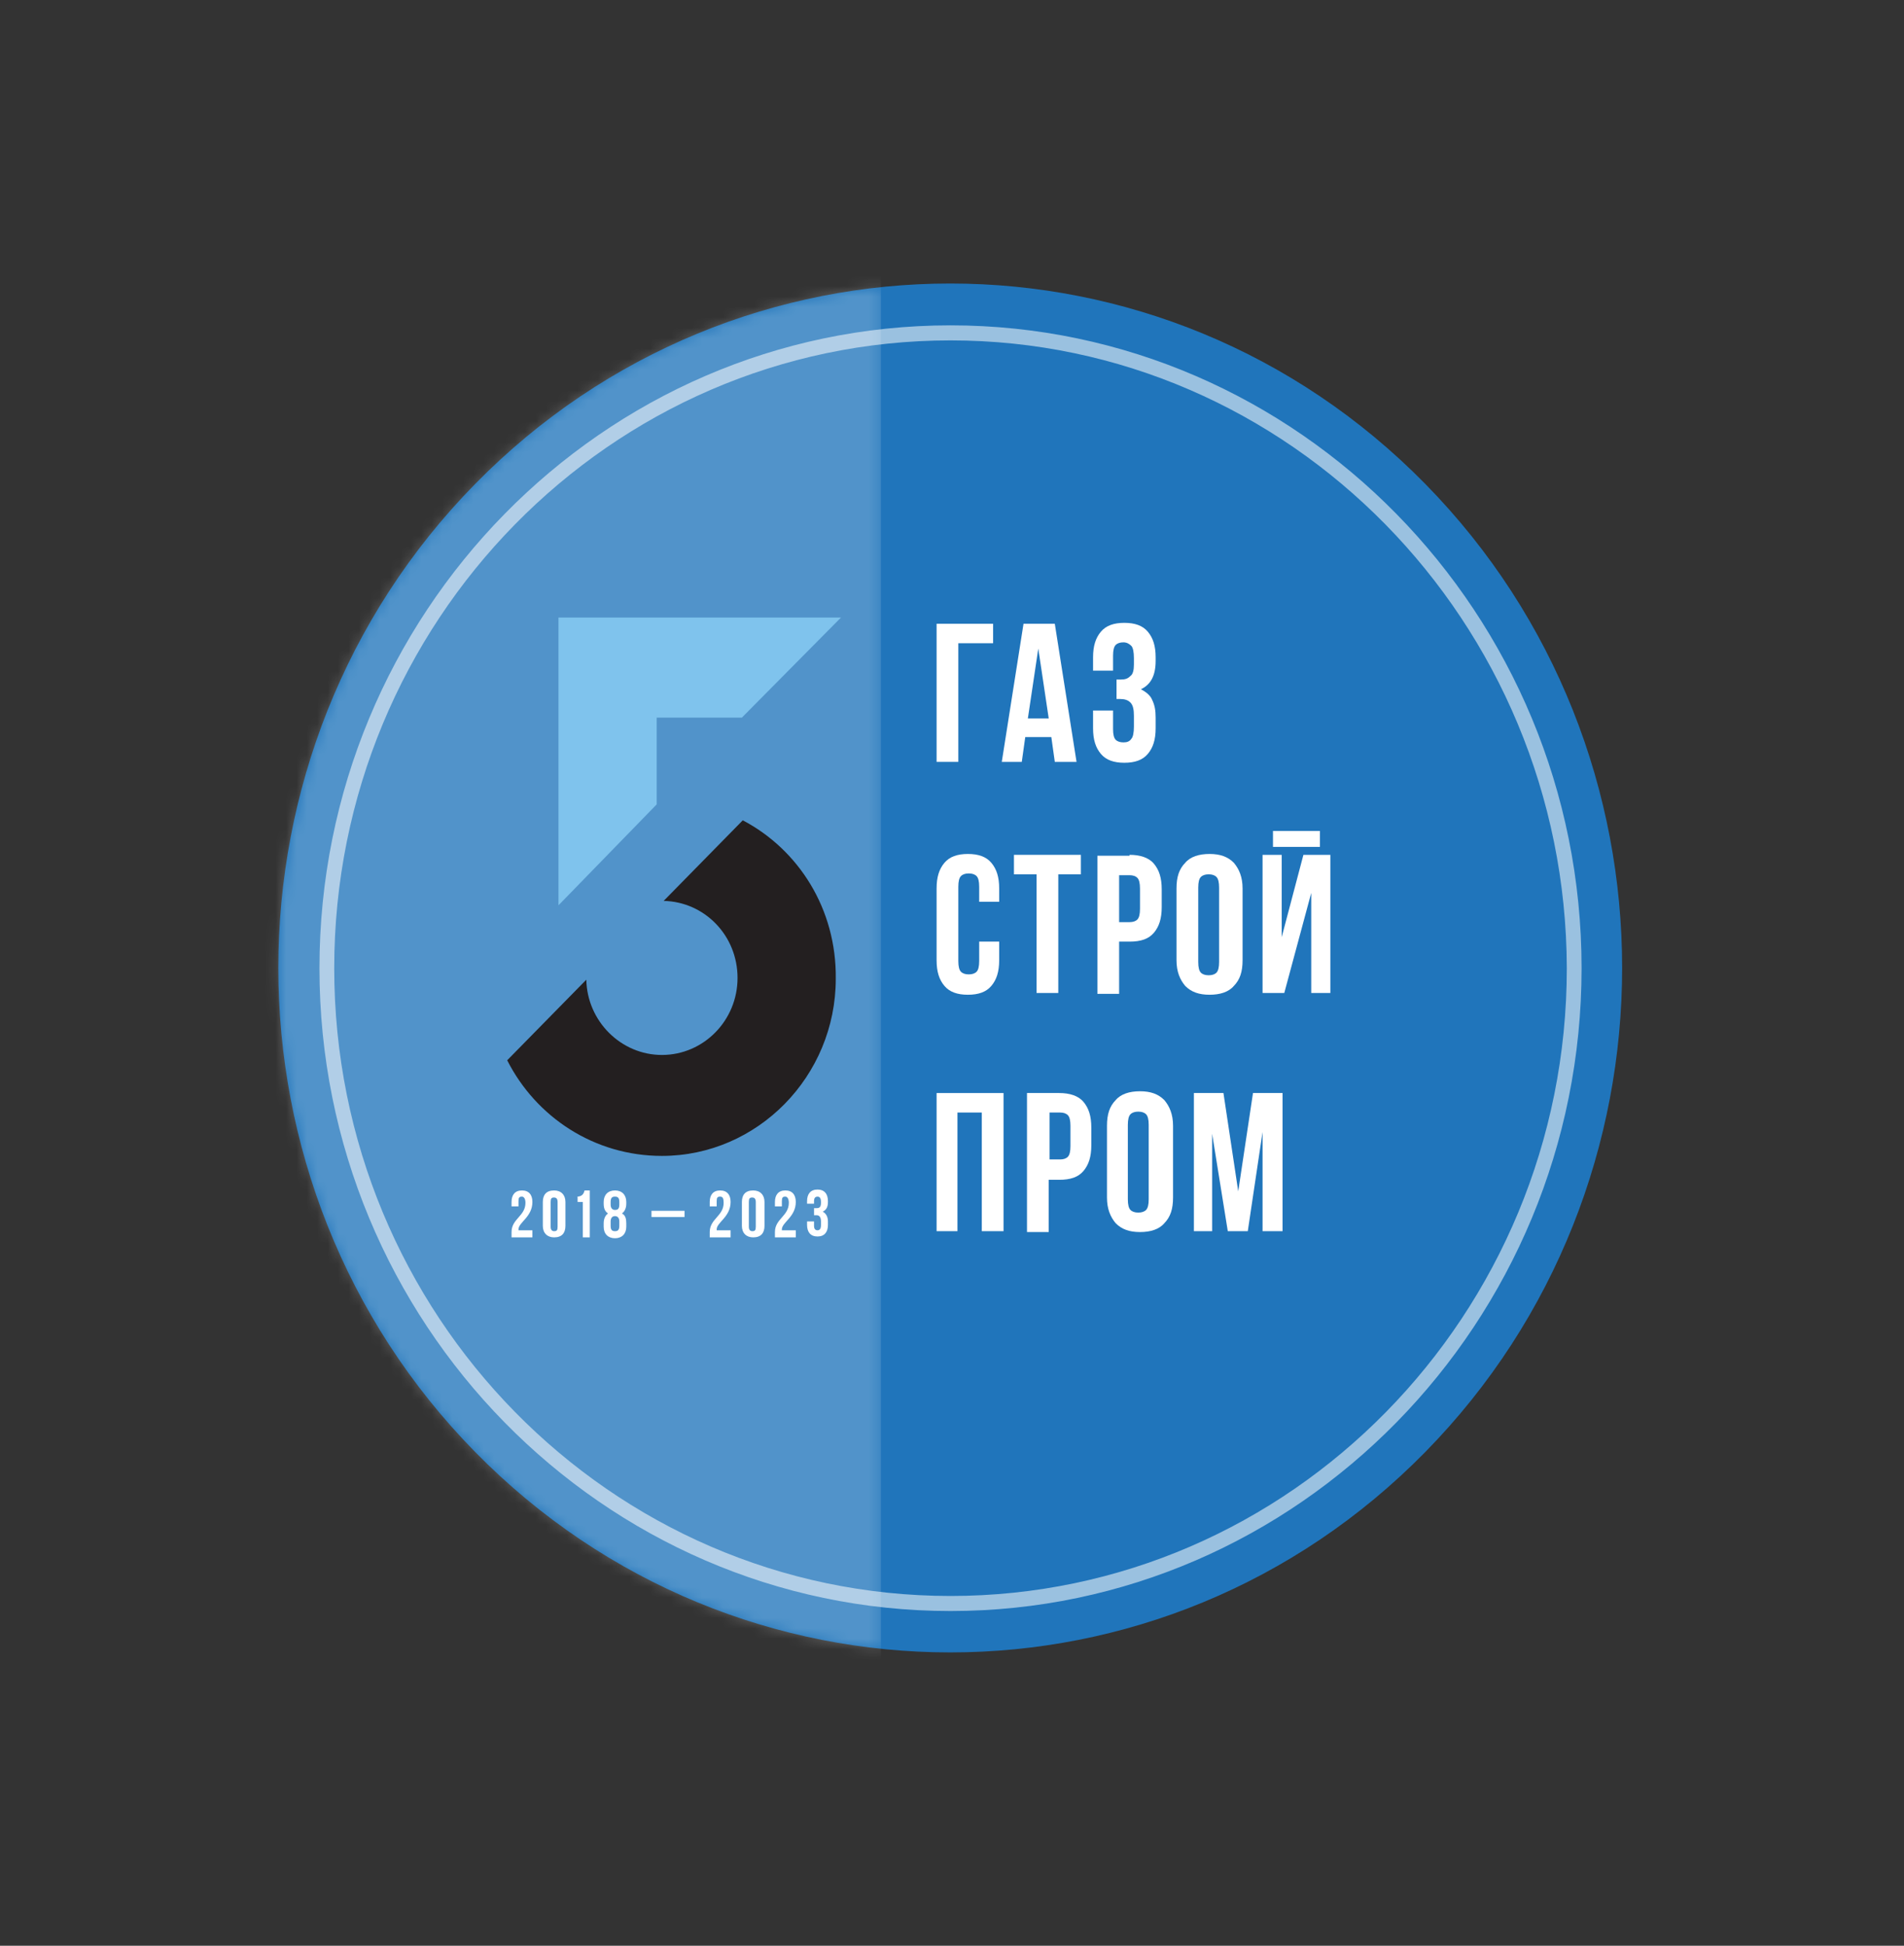<?xml version="1.0" encoding="UTF-8"?> <svg xmlns="http://www.w3.org/2000/svg" width="183" height="187" viewBox="0 0 183 187" fill="none"><rect x="0" y="0" width="183" height="187" fill="#333333" stroke="none"/><path d="M136.994 139.544C162.214 113.855 162.214 72.204 136.994 46.515C111.774 20.825 70.885 20.825 45.665 46.515C20.445 72.204 20.445 113.855 45.665 139.544C70.885 165.233 111.774 165.233 136.994 139.544Z" fill="#2075BB"></path><mask id="mask0_1011_4" style="mask-type:luminance" maskUnits="userSpaceOnUse" x="26" y="27" width="130" height="132"><path d="M136.994 139.544C162.214 113.855 162.214 72.204 136.994 46.515C111.774 20.825 70.885 20.825 45.665 46.515C20.445 72.204 20.445 113.855 45.665 139.544C70.885 165.233 111.774 165.233 136.994 139.544Z" fill="white"></path></mask><g mask="url(#mask0_1011_4)"><g opacity="0.22"><mask id="mask1_1011_4" style="mask-type:luminance" maskUnits="userSpaceOnUse" x="22" y="18" width="63" height="148"><path d="M84.672 18.588H22.014V165.811H84.672V18.588Z" fill="white"></path></mask><g mask="url(#mask1_1011_4)"><path d="M84.672 18.588H22.014V165.811H84.672V18.588Z" fill="white"></path></g></g></g><path d="M92.108 73.222H90.019V59.947H95.45V61.819H92.108V73.222Z" fill="white"></path><path d="M103.47 73.222H101.381L101.047 70.839H98.541L98.207 73.222H96.285L98.374 59.947H101.381L103.47 73.222ZM98.791 69.052H100.797L99.794 62.329L98.791 69.052Z" fill="white"></path><path d="M108.984 63.265C108.984 62.67 108.901 62.244 108.734 62.074C108.567 61.904 108.316 61.734 107.982 61.734C107.648 61.734 107.397 61.819 107.23 61.989C107.063 62.159 106.979 62.5 106.979 63.01V64.457H105.058V63.18C105.058 62.074 105.308 61.308 105.81 60.712C106.311 60.117 107.063 59.861 108.065 59.861C109.068 59.861 109.82 60.117 110.321 60.712C110.822 61.308 111.073 62.074 111.073 63.18V63.521C111.073 64.968 110.572 65.818 109.653 66.244C110.154 66.499 110.572 66.84 110.739 67.265C110.989 67.776 111.073 68.286 111.073 68.967V69.988C111.073 71.095 110.822 71.861 110.321 72.456C109.82 73.052 109.068 73.307 108.065 73.307C107.063 73.307 106.311 73.052 105.81 72.456C105.308 71.861 105.058 71.095 105.058 69.988V68.286H106.979V70.073C106.979 70.584 107.063 70.924 107.23 71.095C107.397 71.265 107.648 71.35 107.982 71.35C108.316 71.35 108.567 71.265 108.734 71.01C108.901 70.839 108.984 70.414 108.984 69.818V68.797C108.984 68.201 108.901 67.776 108.65 67.52C108.399 67.265 108.065 67.18 107.648 67.18H107.313V65.308H107.731C108.149 65.308 108.399 65.223 108.65 64.967C108.901 64.797 108.984 64.372 108.984 63.861V63.265Z" fill="white"></path><path d="M96.035 90.497V92.284C96.035 93.391 95.784 94.157 95.283 94.752C94.782 95.348 94.03 95.603 93.027 95.603C92.025 95.603 91.273 95.348 90.772 94.752C90.27 94.157 90.019 93.391 90.019 92.284V85.391C90.019 84.285 90.27 83.519 90.772 82.924C91.273 82.328 92.025 82.073 93.027 82.073C94.03 82.073 94.782 82.328 95.283 82.924C95.784 83.519 96.035 84.285 96.035 85.391V86.668H94.113V85.221C94.113 84.711 94.03 84.37 93.863 84.2C93.695 84.03 93.445 83.945 93.111 83.945C92.776 83.945 92.526 84.03 92.359 84.2C92.192 84.37 92.108 84.711 92.108 85.221V92.37C92.108 92.88 92.192 93.221 92.359 93.391C92.526 93.561 92.776 93.646 93.111 93.646C93.445 93.646 93.695 93.561 93.863 93.391C94.03 93.221 94.113 92.88 94.113 92.37V90.497H96.035Z" fill="white"></path><path d="M97.539 82.157H103.888V84.03H101.716V95.433H99.627V84.03H97.455V82.157H97.539Z" fill="white"></path><path d="M108.566 82.157C109.568 82.157 110.404 82.413 110.905 83.008C111.406 83.604 111.657 84.37 111.657 85.476V87.178C111.657 88.285 111.406 89.051 110.905 89.646C110.404 90.242 109.652 90.497 108.566 90.497H107.563V95.518H105.475V82.243H108.566V82.157ZM107.563 84.115V88.625H108.566C108.9 88.625 109.151 88.54 109.318 88.37C109.485 88.2 109.568 87.859 109.568 87.349V85.391C109.568 84.881 109.485 84.54 109.318 84.37C109.151 84.2 108.9 84.115 108.566 84.115H107.563Z" fill="white"></path><path d="M113.078 85.391C113.078 84.285 113.329 83.519 113.914 82.924C114.415 82.328 115.25 82.073 116.253 82.073C117.255 82.073 118.007 82.328 118.592 82.924C119.093 83.519 119.428 84.285 119.428 85.391V92.284C119.428 93.391 119.177 94.157 118.592 94.752C118.091 95.348 117.255 95.603 116.253 95.603C115.25 95.603 114.498 95.348 113.914 94.752C113.412 94.157 113.078 93.391 113.078 92.284V85.391ZM115.167 92.455C115.167 92.965 115.25 93.306 115.417 93.476C115.584 93.646 115.835 93.731 116.169 93.731C116.503 93.731 116.754 93.646 116.921 93.476C117.088 93.306 117.172 92.965 117.172 92.455V85.306C117.172 84.796 117.088 84.455 116.921 84.285C116.754 84.115 116.503 84.03 116.169 84.03C115.835 84.03 115.584 84.115 115.417 84.285C115.25 84.455 115.167 84.796 115.167 85.306V92.455Z" fill="white"></path><path d="M123.437 95.433H121.349V82.158H123.187V90.072L125.275 82.158H127.865V95.433H126.027V85.817L123.437 95.433ZM126.863 79.86V81.392H122.351V79.86H126.863Z" fill="white"></path><path d="M92.108 118.325H90.019V105.05H96.453V118.325H94.364V106.922H92.025V118.325H92.108Z" fill="white"></path><path d="M101.799 105.049C102.802 105.049 103.637 105.305 104.138 105.9C104.64 106.496 104.89 107.262 104.89 108.368V110.07C104.89 111.177 104.64 111.942 104.138 112.538C103.637 113.134 102.885 113.389 101.799 113.389H100.797V118.41H98.708V105.049H101.799ZM100.88 106.922V111.432H101.883C102.217 111.432 102.468 111.347 102.635 111.177C102.802 111.006 102.885 110.666 102.885 110.155V108.198C102.885 107.687 102.802 107.347 102.635 107.177C102.468 107.007 102.217 106.922 101.883 106.922H100.88Z" fill="white"></path><path d="M106.396 108.198C106.396 107.092 106.646 106.326 107.231 105.73C107.732 105.135 108.568 104.879 109.57 104.879C110.573 104.879 111.325 105.135 111.909 105.73C112.411 106.326 112.745 107.092 112.745 108.198V115.091C112.745 116.198 112.494 116.963 111.909 117.559C111.408 118.155 110.573 118.41 109.57 118.41C108.568 118.41 107.816 118.155 107.231 117.559C106.73 116.963 106.396 116.198 106.396 115.091V108.198ZM108.401 115.261C108.401 115.772 108.484 116.112 108.651 116.283C108.818 116.453 109.069 116.538 109.403 116.538C109.737 116.538 109.988 116.453 110.155 116.283C110.322 116.112 110.406 115.772 110.406 115.261V108.113C110.406 107.602 110.322 107.262 110.155 107.092C109.988 106.922 109.737 106.837 109.403 106.837C109.069 106.837 108.818 106.922 108.651 107.092C108.484 107.262 108.401 107.602 108.401 108.113V115.261Z" fill="white"></path><path d="M119.01 114.495L120.43 105.049H123.271V118.325H121.349V108.794L119.929 118.325H118.007L116.503 108.964V118.325H114.749V105.049H117.59L119.01 114.495Z" fill="white"></path><g opacity="0.55"><path d="M91.358 154.833C57.94 154.833 30.704 127.09 30.704 93.05C30.704 59.01 57.94 31.268 91.358 31.268C124.776 31.268 152.011 59.01 152.011 93.05C152.011 127.09 124.776 154.833 91.358 154.833ZM91.358 32.715C58.692 32.715 32.124 59.776 32.124 93.05C32.124 126.325 58.692 153.386 91.358 153.386C124.024 153.386 150.591 126.325 150.591 93.05C150.507 59.776 123.94 32.715 91.358 32.715Z" fill="white"></path></g><path d="M63.117 77.307V68.967H71.305L80.829 59.351H53.677V87.008L63.117 77.307Z" fill="#7FC3ED"></path><path d="M71.39 78.839L63.787 86.583C67.714 86.668 70.888 89.902 70.888 93.986C70.888 98.071 67.63 101.39 63.62 101.39C59.693 101.39 56.435 98.156 56.352 94.157L48.749 101.901C51.506 107.347 57.103 111.092 63.62 111.092C72.81 111.092 80.329 103.433 80.329 94.072C80.412 87.349 76.737 81.647 71.39 78.839Z" fill="#231F20"></path><path d="M50.169 115.006C49.918 115.006 49.834 115.092 49.834 115.432V115.943H49.166V115.517C49.166 114.836 49.5 114.411 50.169 114.411C50.837 114.411 51.171 114.836 51.171 115.517C51.171 116.964 49.834 117.474 49.834 118.155V118.24H51.171V118.921H49.166V118.41C49.166 117.134 50.503 116.879 50.503 115.602C50.503 115.177 50.336 115.006 50.169 115.006Z" fill="white"></path><path d="M52.173 115.517C52.173 114.836 52.507 114.411 53.259 114.411C53.927 114.411 54.345 114.836 54.345 115.517V117.815C54.345 118.495 54.011 118.921 53.259 118.921C52.591 118.921 52.173 118.495 52.173 117.815V115.517ZM52.925 117.9C52.925 118.24 53.092 118.325 53.259 118.325C53.51 118.325 53.593 118.24 53.593 117.9V115.517C53.593 115.176 53.426 115.091 53.259 115.091C53.008 115.091 52.925 115.176 52.925 115.517V117.9Z" fill="white"></path><path d="M55.432 115.006C55.933 115.006 56.1 114.751 56.184 114.411H56.685V118.921H56.017V115.517H55.515V115.006H55.432Z" fill="white"></path><path d="M59.108 119.006C58.439 119.006 58.022 118.58 58.022 117.9V117.559C58.022 117.134 58.189 116.793 58.439 116.623C58.189 116.453 58.022 116.198 58.022 115.687V115.517C58.022 114.836 58.439 114.411 59.108 114.411C59.776 114.411 60.194 114.836 60.194 115.517V115.687C60.194 116.113 60.027 116.453 59.776 116.623C60.11 116.793 60.194 117.134 60.194 117.559V117.9C60.194 118.58 59.776 119.006 59.108 119.006ZM58.69 115.772C58.69 116.113 58.857 116.283 59.108 116.283C59.358 116.283 59.525 116.198 59.525 115.772V115.517C59.525 115.091 59.358 115.006 59.108 115.006C58.857 115.006 58.69 115.091 58.69 115.517V115.772ZM59.108 118.325C59.358 118.325 59.525 118.24 59.525 117.815V117.389C59.525 117.049 59.358 116.878 59.108 116.878C58.857 116.878 58.69 117.049 58.69 117.389V117.815C58.69 118.24 58.857 118.325 59.108 118.325Z" fill="white"></path><path d="M62.617 116.368H65.792V116.964H62.617V116.368Z" fill="white"></path><path d="M69.217 115.006C68.967 115.006 68.883 115.091 68.883 115.432V115.942H68.215V115.517C68.215 114.836 68.549 114.411 69.217 114.411C69.886 114.411 70.22 114.836 70.22 115.517C70.22 116.964 68.883 117.474 68.883 118.155V118.24H70.22V118.921H68.215V118.41C68.215 117.134 69.552 116.878 69.552 115.602C69.552 115.176 69.468 115.006 69.217 115.006Z" fill="white"></path><path d="M71.306 115.517C71.306 114.836 71.64 114.411 72.392 114.411C73.06 114.411 73.478 114.836 73.478 115.517V117.815C73.478 118.495 73.144 118.921 72.392 118.921C71.723 118.921 71.306 118.495 71.306 117.815V115.517ZM71.974 117.9C71.974 118.24 72.141 118.325 72.308 118.325C72.559 118.325 72.642 118.24 72.642 117.9V115.517C72.642 115.176 72.475 115.091 72.308 115.091C72.058 115.091 71.974 115.176 71.974 115.517V117.9Z" fill="white"></path><path d="M75.483 115.006C75.232 115.006 75.149 115.091 75.149 115.432V115.942H74.481V115.517C74.481 114.836 74.815 114.411 75.483 114.411C76.151 114.411 76.486 114.836 76.486 115.517C76.486 116.964 75.149 117.474 75.149 118.155V118.24H76.486V118.921H74.481V118.41C74.481 117.134 75.817 116.878 75.817 115.602C75.817 115.176 75.65 115.006 75.483 115.006Z" fill="white"></path><path d="M78.907 115.517C78.907 115.091 78.74 115.006 78.573 115.006C78.406 115.006 78.239 115.091 78.239 115.432V115.687H77.57V115.432C77.57 114.751 77.904 114.325 78.573 114.325C79.241 114.325 79.575 114.751 79.575 115.432V115.517C79.575 116.027 79.408 116.283 79.074 116.453C79.408 116.623 79.575 116.964 79.575 117.389V117.729C79.575 118.41 79.241 118.836 78.573 118.836C77.904 118.836 77.57 118.41 77.57 117.729V117.389H78.239V117.815C78.239 118.155 78.406 118.24 78.573 118.24C78.74 118.24 78.907 118.155 78.907 117.729V117.389C78.907 116.964 78.74 116.793 78.489 116.793H78.239V116.113H78.489C78.74 116.113 78.907 116.027 78.907 115.602V115.517Z" fill="white"></path></svg> 